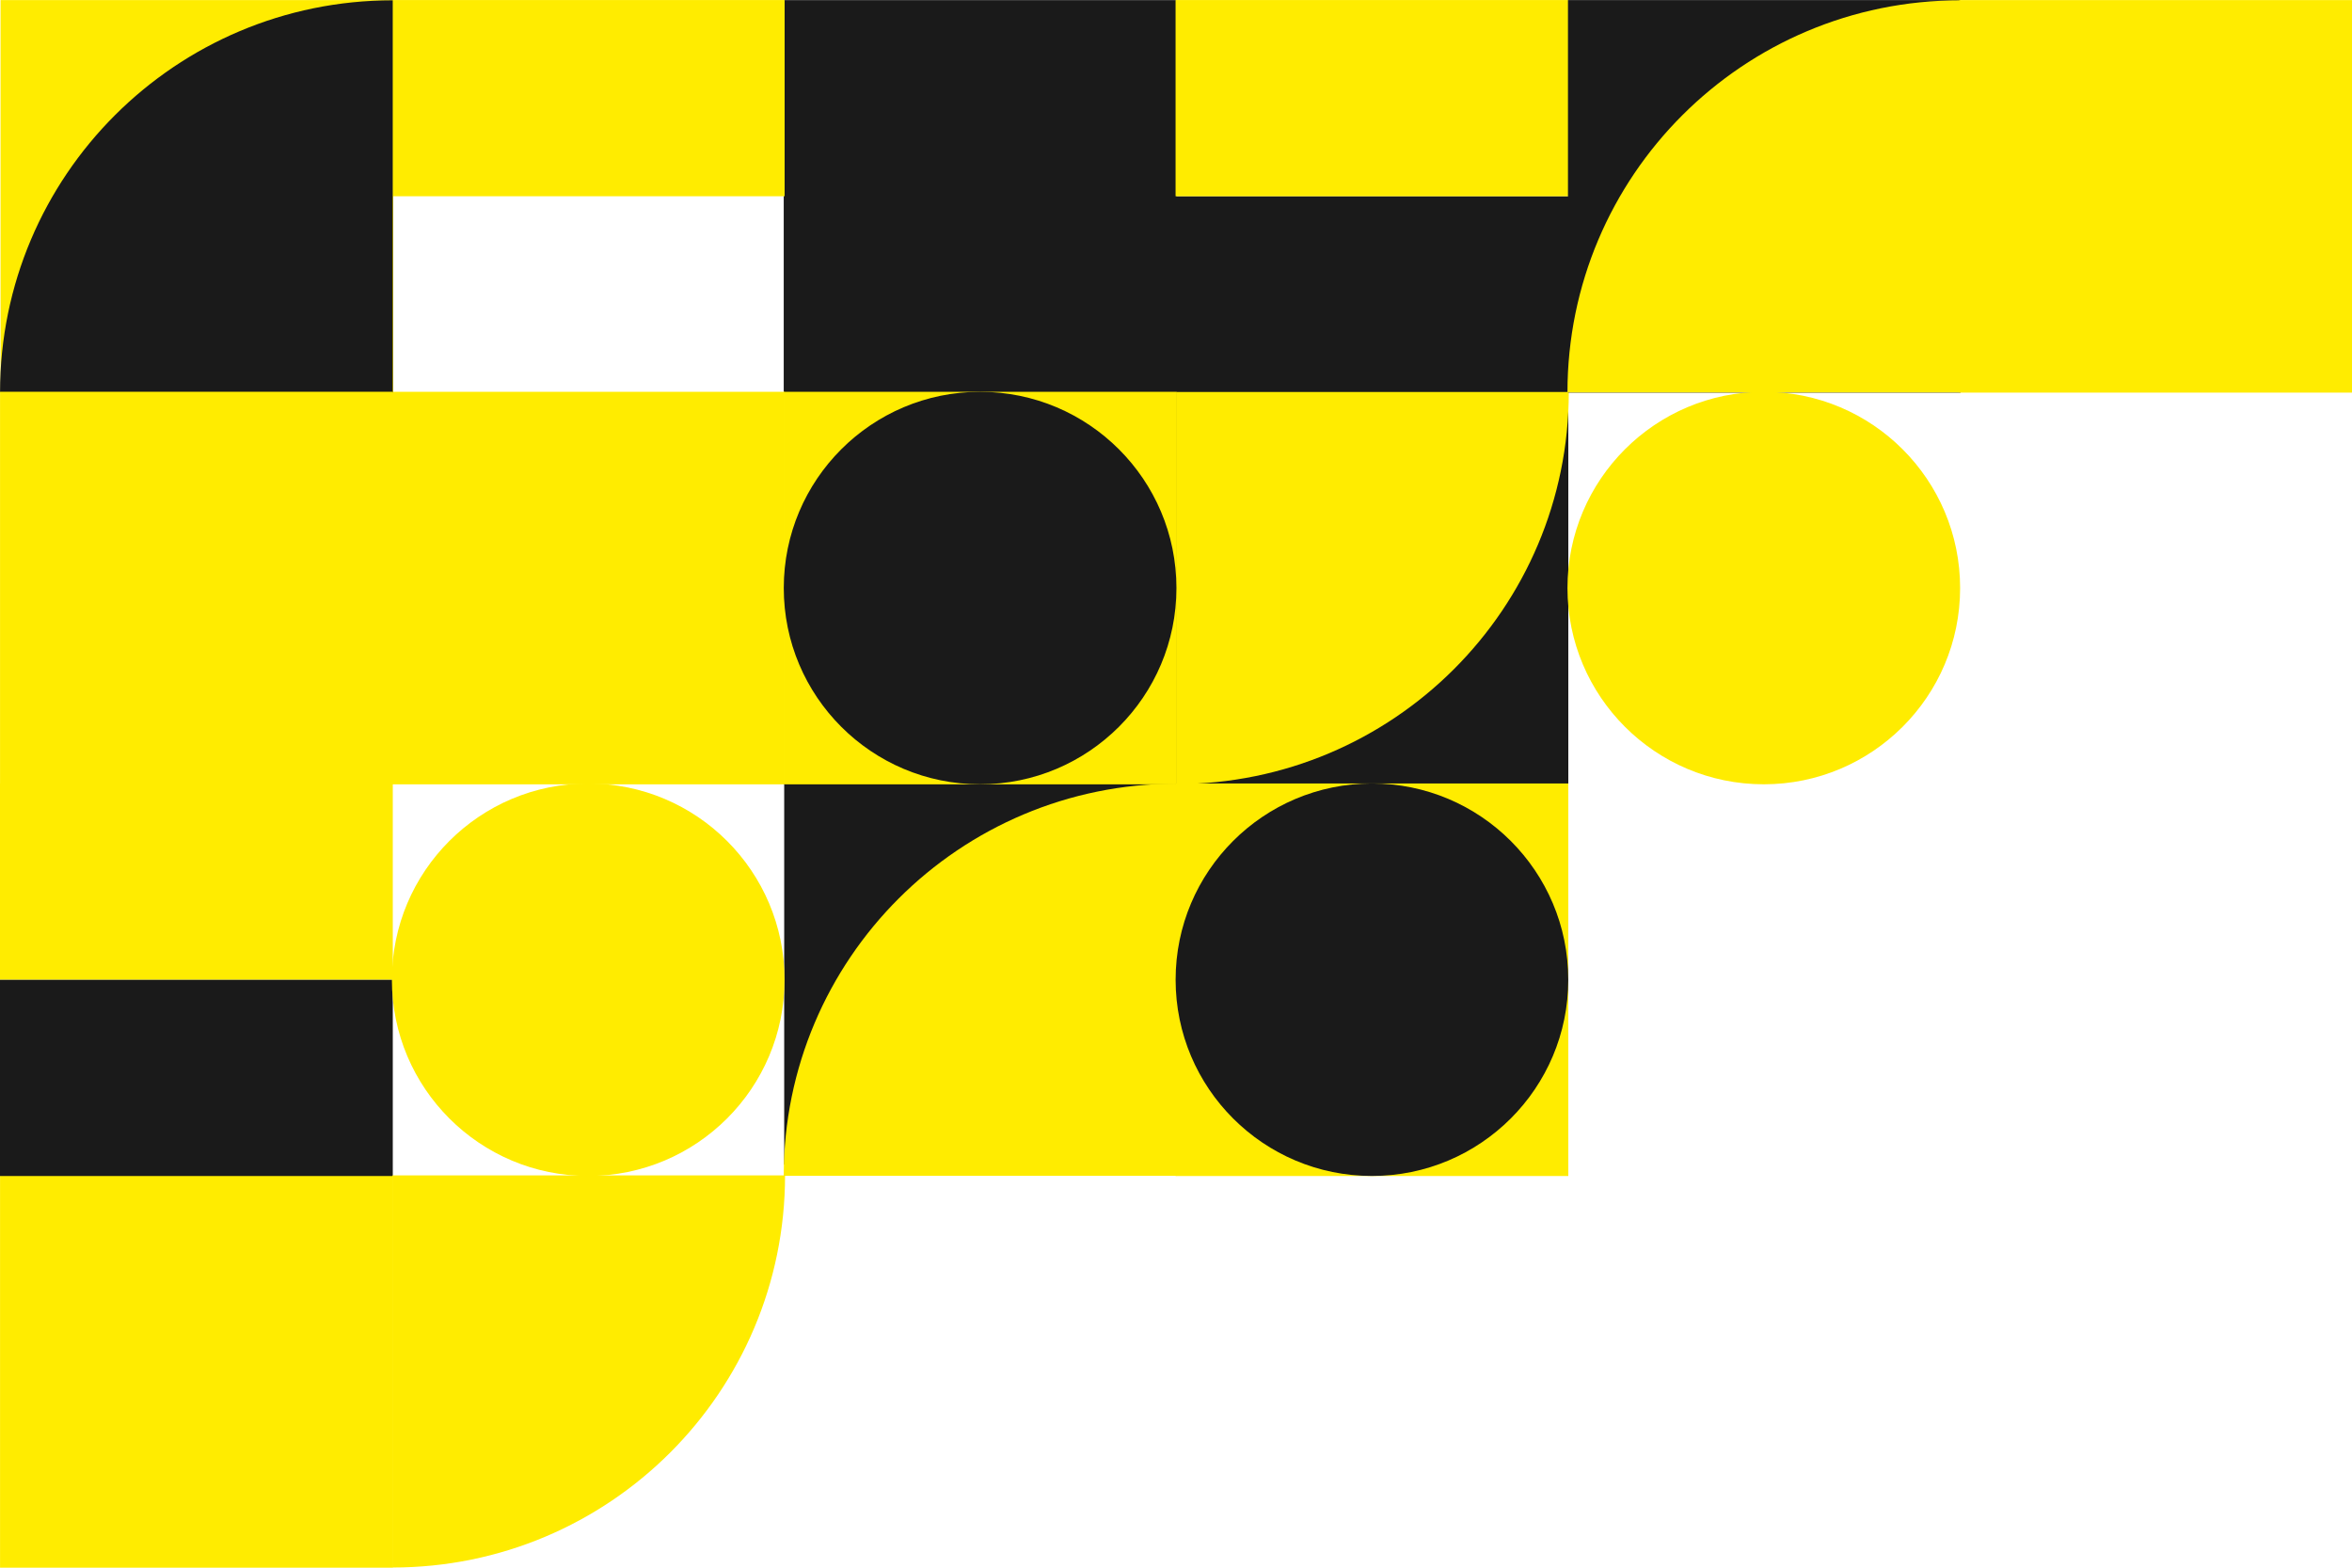 <svg width="264" height="176" viewBox="0 0 264 176" fill="none" xmlns="http://www.w3.org/2000/svg">
<g clip-path="url(#clip0_39_3745)">
<path d="M44.083 176L44.083 131.932L0.005 131.932L0.005 176L44.083 176Z" fill="#FFEC00"/>
<path d="M132.048 44.083L132.048 0.014L87.97 0.014L87.97 44.083L132.048 44.083Z" fill="#1A1A1A"/>
<path d="M88.066 88.055L88.066 43.987L43.987 43.987L43.987 88.055L88.066 88.055Z" fill="#FFEC00"/>
<path d="M5.72205e-05 132.028L44.088 132.028L44.088 109.977L5.91482e-05 109.977L5.72205e-05 132.028Z" fill="#1A1A1A"/>
<path d="M5.72205e-05 109.977L44.088 109.977L44.088 87.95L5.91461e-05 87.95L5.72205e-05 109.977Z" fill="#FFEC00"/>
<path d="M43.983 22.032L88.07 22.032L88.07 0.005L43.983 0.005L43.983 22.032Z" fill="#FFEC00"/>
<path d="M131.952 44.078L176.04 44.078L176.04 22.027L131.952 22.027L131.952 44.078Z" fill="#1A1A1A"/>
<path d="M131.952 22.032L176.04 22.032L176.04 0.005L131.952 0.005L131.952 22.032Z" fill="#FFEC00"/>
<path d="M88.118 131.956L44.04 131.956L44.04 175.981C68.404 175.981 88.118 156.271 88.118 131.956Z" fill="#FFEC00"/>
<path d="M88.022 87.959L88.022 130.752L132.101 130.752L132.101 87.959L88.022 87.959Z" fill="#1A1A1A"/>
<path d="M87.97 132.004L132.048 132.004L132.048 87.978C107.684 87.978 87.97 107.688 87.97 132.004Z" fill="#FFEC00"/>
<path d="M0.062 0.01L0.062 44.078L44.141 44.078L44.141 0.01L0.062 0.01Z" fill="#FFEC00"/>
<path d="M0.005 44.059L44.083 44.059L44.083 0.034C19.719 0.034 0.005 19.744 0.005 44.059Z" fill="#1A1A1A"/>
<path d="M176.035 88.055L176.035 43.987L131.957 43.987L131.957 88.055L176.035 88.055Z" fill="#1A1A1A"/>
<path d="M176.088 44.006L132.01 44.006L132.01 88.031C156.373 88.031 176.088 68.321 176.088 44.006Z" fill="#FFEC00"/>
<path d="M175.997 0.01L175.997 44.078L220.075 44.078L220.075 0.01L175.997 0.01Z" fill="#1A1A1A"/>
<path d="M175.939 44.059L220.018 44.059L220.018 0.034C195.654 0.034 175.939 19.744 175.939 44.059Z" fill="#FFEC00"/>
<path d="M66.024 87.959C53.853 87.959 43.987 97.823 43.987 109.991C43.987 122.159 53.853 132.023 66.024 132.023C78.195 132.023 88.061 122.159 88.061 109.991C88.061 97.823 78.195 87.959 66.024 87.959Z" fill="#FFEC00"/>
<path d="M197.976 43.987C185.805 43.987 175.939 53.851 175.939 66.019C175.939 78.186 185.805 88.05 197.976 88.05C210.147 88.05 220.013 78.186 220.013 66.019C220.013 53.851 210.147 43.987 197.976 43.987Z" fill="#FFEC00"/>
<path d="M44.083 88.05L44.083 43.982L0.005 43.982L0.005 88.05L44.083 88.05Z" fill="#FFEC00"/>
<path d="M176.035 132.028L176.035 87.959L131.957 87.959L131.957 132.028L176.035 132.028Z" fill="#FFEC00"/>
<path d="M153.994 87.959C141.823 87.959 131.957 97.823 131.957 109.991C131.957 122.159 141.823 132.023 153.994 132.023C166.164 132.023 176.03 122.159 176.03 109.991C176.03 97.823 166.164 87.959 153.994 87.959Z" fill="#1A1A1A"/>
<path d="M132.053 88.055L132.053 43.987L87.974 43.987L87.974 88.055L132.053 88.055Z" fill="#FFEC00"/>
<path d="M110.011 43.987C97.841 43.987 87.974 53.851 87.974 66.019C87.974 78.186 97.841 88.05 110.011 88.05C122.182 88.05 132.048 78.186 132.048 66.019C132.048 53.851 122.182 43.987 110.011 43.987Z" fill="#1A1A1A"/>
<path d="M264 44.078L264 0.01L219.922 0.01L219.922 44.078L264 44.078Z" fill="#FFEC00"/>
</g>
<defs>
<clipPath id="clip0_39_3745">
<rect width="264" height="176" fill="white" transform="translate(264 176) rotate(-180)"/>
</clipPath>
</defs>
</svg>

